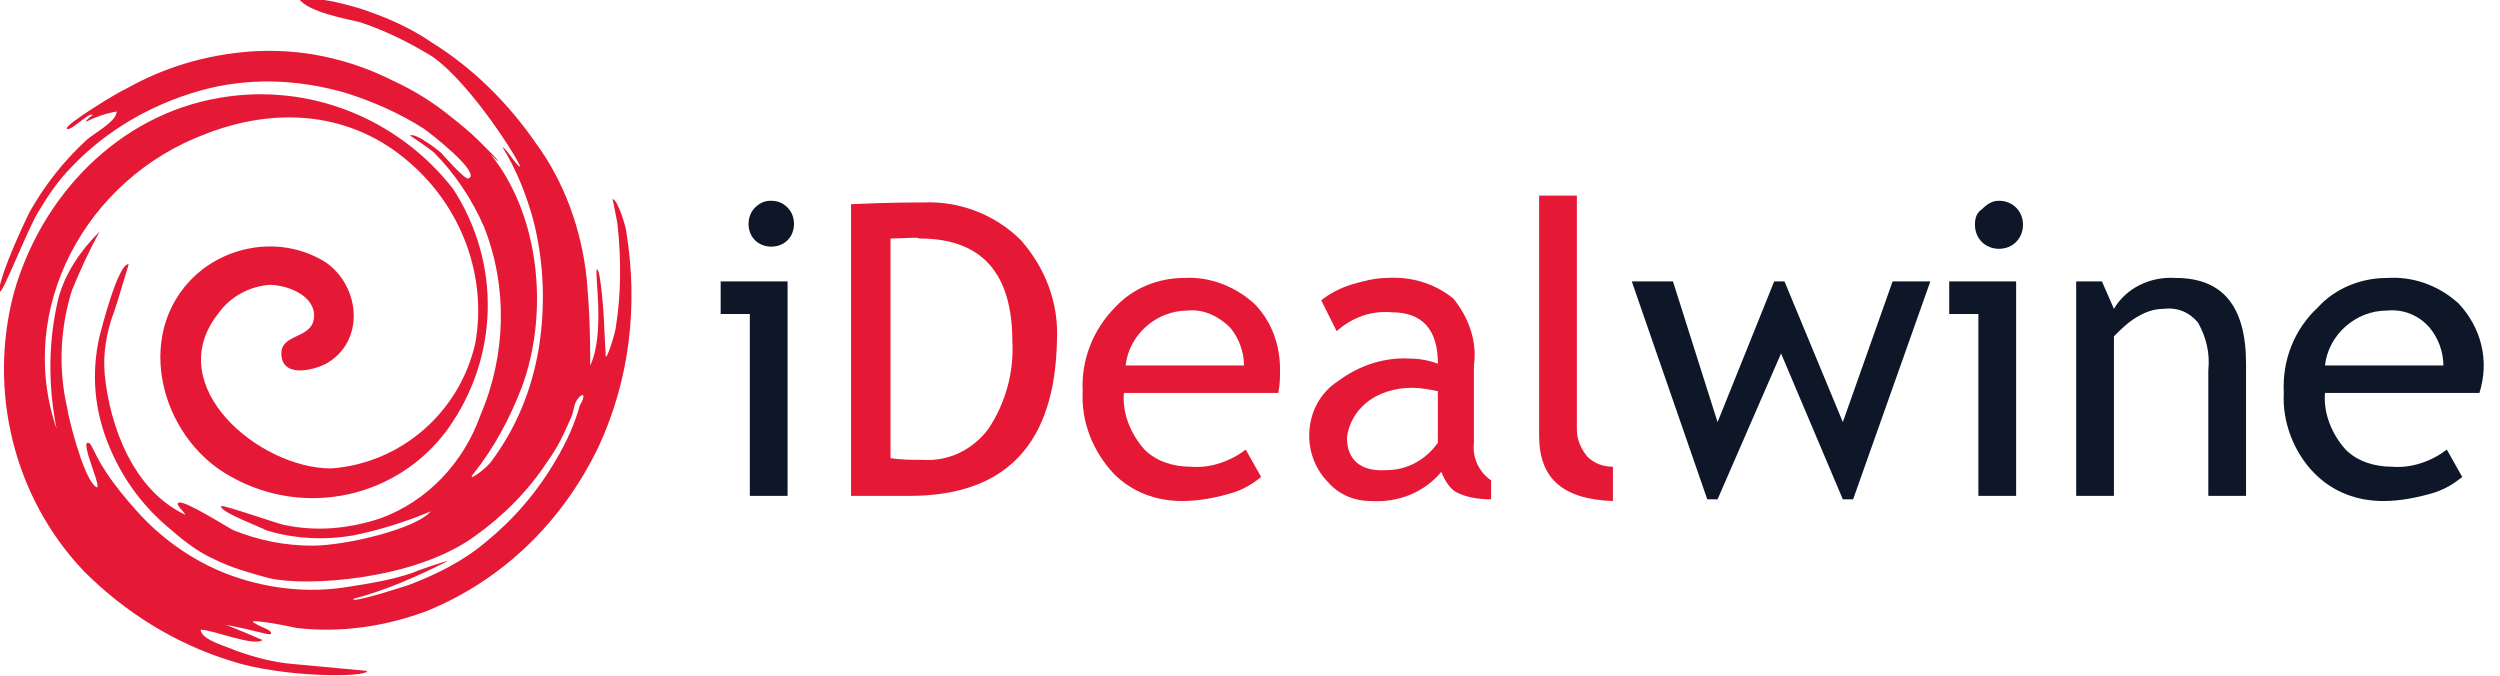 <?xml version="1.0" encoding="utf-8"?>
<!-- Generator: Adobe Illustrator 24.3.0, SVG Export Plug-In . SVG Version: 6.00 Build 0)  -->
<svg version="1.1" id="Calque_1" xmlns="http://www.w3.org/2000/svg" xmlns:xlink="http://www.w3.org/1999/xlink" x="0px" y="0px"
	 viewBox="0 0 145.7 39.4" style="enable-background:new 0 0 145.7 39.4;" xml:space="preserve">
<style type="text/css">
	.st0{fill:#E51935;}
	.st1{fill:#0E1728;}
</style>
<path class="st0" d="M19.3,27.3c-4.2,0-9.9-4.8-6.6-9c0.7-1,1.8-1.6,3-1.7c1,0,2.7,0.6,2.6,1.9c-0.1,1.3-2,0.9-1.9,2.2
	s1.8,0.9,2.6,0.5c2.3-1.3,2-4.5,0-5.9c-2.2-1.4-5.1-1.2-7.2,0.4c-4.2,3.3-2.6,9.8,1.7,12.1c4.3,2.4,9.7,1.2,12.6-2.8
	c3-4.2,3.1-9.7,0.3-14C23.2,6.9,18,4.8,12.8,5.7c-5.9,1-10.4,5.7-12,11.4c-1.5,5.7,0,11.9,4.1,16.2c2.4,2.4,5.3,4.2,8.5,5.2
	c3,1,8,1,8,0.6l-4.3-0.4c-1.2-0.1-2.3-0.4-3.4-0.8c-0.4-0.2-2-0.6-2-1.2c0.7,0,3.1,1,3.6,0.6c0,0-2.1-0.9-2.2-0.9
	c2.1,0.4,2.7,0.7,2.7,0.5s-0.5-0.3-1-0.6s2.1,0.2,2.5,0.3c2.6,0.3,5.2-0.1,7.6-1c4.4-1.8,7.9-5.2,10-9.6c1.8-3.9,2.3-8.2,1.6-12.5
	c0-0.2-0.5-1.9-0.8-1.9c0,0,0.3,1.4,0.3,1.6c0.2,1.9,0.2,3.9-0.1,5.8c0,0.3-0.6,2.2-0.6,1.7c0-0.2-0.1-1.7-0.1-2s-0.2-3-0.4-3
	s0.5,3.7-0.4,5.6c0-3.4-0.2-4.7-0.2-5c-0.3-2.9-1.3-5.7-3-8c-1.6-2.3-3.6-4.3-6-5.8c-1.3-0.9-2.7-1.5-4.2-2
	c-0.7-0.2-1.4-0.4-2.1-0.5c-0.2,0-1.6-0.2-1.5-0.1c0.5,0.8,2.8,1.2,3.6,1.4c1.5,0.5,2.9,1.2,4.2,2c2.3,1.6,5.2,6.3,5.1,6.4
	s-0.9-1.2-1-1.1c0.8,1.3,1.4,2.8,1.8,4.3c0.6,2.4,0.7,4.9,0.3,7.4c-0.4,2.4-1.3,4.6-2.7,6.5c-0.3,0.5-1.6,1.4-1.1,0.8
	c1.2-1.5,2.1-3.2,2.8-5c1.6-4.3,1.1-10-1.8-13.6C29.3,9.7,29,9.3,28.7,9s-0.5-0.5-0.8-0.8c-0.5-0.5-1-0.9-1.5-1.3
	c-1.1-0.9-2.2-1.6-3.5-2.2c-2.6-1.3-5.4-1.9-8.3-1.7c-2.6,0.2-5,0.9-7.3,2.2C7,5.3,3.7,7.3,3.9,7.5s1.3-1,1.5-0.8C5.4,6.7,5,7,5,7.1
	c0.6-0.3,1.2-0.5,1.8-0.6c0,0.6-1.4,1.3-1.8,1.7c-1.3,1.2-2.4,2.6-3.3,4.2C0.3,15.3-0.2,17,0,17s1.6-3.6,2.2-4.6
	c0.6-1,1.2-1.9,2-2.7c2-2.1,4.6-3.6,7.4-4.4c2.8-0.8,5.7-0.7,8.5,0.1c1.6,0.5,3.2,1.2,4.6,2.1c0.3,0.2,3.4,2.6,2.6,2.9
	c-0.2,0.1-1.5-1.4-1.6-1.5s-1.5-1.2-1.8-1c0,0,1.2,0.8,1.4,1c1.2,1.2,2.2,2.7,2.9,4.3c1.4,3.5,1.3,7.5-0.2,11c-1,2.8-3.1,5-5.8,6
	c-1.8,0.6-3.7,0.8-5.6,0.4c-0.2,0-3.6-1.2-3.7-1.1c-0.2,0.3,2.5,1.3,2.6,1.4c1.6,0.5,3.4,0.6,5.1,0.3c1.5-0.3,3.1-0.8,4.5-1.4
	c-0.8,1-4.9,2-6.9,2c-1.6,0-3.1-0.3-4.6-0.9c-0.4-0.2-2.9-1.8-3.2-1.6c-0.2,0.1,0.4,0.6,0.4,0.7c-3-1.4-4.4-5.1-4.7-8.2
	c-0.1-1.2,0.1-2.4,0.5-3.5c0.1-0.2,0.9-2.9,0.9-2.9c-0.6-0.1-1.6,3.8-1.7,4.2c-0.5,2.2-0.3,4.4,0.6,6.5c0.8,1.9,2,3.5,3.6,4.8
	c0.8,0.7,1.6,1.3,2.5,1.7c1,0.5,2.1,0.8,3.2,1.1c2.2,0.5,8.4,0.1,11.9-2.4c1.7-1.2,3.2-2.7,4.3-4.4c0.6-0.8,1-1.7,1.4-2.6
	c0.2-0.5,0.1-0.8,0.5-1.2c0.4-0.3,0.1,0.4,0,0.5c-0.3,1.1-0.8,2.2-1.4,3.2c-1.1,1.9-2.5,3.5-4.1,4.8c-1.3,1.1-2.9,1.9-4.5,2.5
	c-0.3,0.1-3.4,1.1-3.2,0.8c1.9-0.5,3.7-1.3,5.5-2.2c-0.2,0-1.9,0.6-2.1,0.7c-1.2,0.4-2.4,0.6-3.7,0.8c-2.4,0.4-4.9,0.1-7.2-0.8
	c-2-0.8-3.8-2.1-5.2-3.7c-2.6-2.9-2.4-3.9-2.8-3.9c-0.4,0.1,1.1,3.2,0.4,2.5s-1.5-3.9-1.6-4.6c-0.5-2.2-0.4-4.6,0.3-6.8
	c0.5-1.2,1-2.3,1.6-3.4c-1.1,1.1-2,2.4-2.4,3.9c-0.6,2.5-0.6,5.1-0.1,7.6C0.9,18,5,10.4,12,7.8c4.1-1.6,8.5-1.3,11.9,1.7
	c3,2.6,4.5,6.6,3.8,10.5C26.8,24,23.4,27,19.3,27.3"/>
<path class="st1" d="M43.7,28.9V18.3H42v-1.9h3.9v12.5H43.7z M44.9,11.7c0.4,0,0.7,0.1,1,0.4c0.5,0.5,0.5,1.4,0,1.9
	c-0.5,0.5-1.4,0.5-1.9,0c-0.5-0.5-0.5-1.4,0-1.9C44.2,11.9,44.5,11.7,44.9,11.7z"/>
<path class="st0" d="M53,28.9h-3.4v-17c2.2-0.1,3.6-0.1,4.2-0.1c2.1-0.1,4.2,0.7,5.7,2.2c1.4,1.6,2.2,3.6,2.1,5.8
	C61.5,25.8,58.7,28.9,53,28.9z M51.9,13.9v12.8c0.6,0.1,1.3,0.1,1.9,0.1c1.5,0.1,2.9-0.6,3.8-1.8c1-1.5,1.5-3.3,1.4-5.1
	c0-4-1.8-6-5.4-6C53.4,13.8,52.8,13.9,51.9,13.9L51.9,13.9z"/>
<path class="st0" d="M74.5,22.9h-9c-0.1,1.2,0.4,2.4,1.2,3.3c0.7,0.7,1.7,1,2.7,1c1.1,0.1,2.3-0.3,3.2-1l0.9,1.6
	c-0.5,0.4-1,0.7-1.6,0.9c-1,0.3-2,0.5-3,0.5c-1.5,0-2.9-0.5-4-1.6c-1.2-1.3-1.9-3-1.8-4.8c-0.1-1.8,0.6-3.6,1.9-4.9
	c1-1.1,2.5-1.7,4-1.7c1.5-0.1,3,0.5,4.1,1.5c1,1,1.5,2.4,1.5,3.8C74.6,22,74.6,22.4,74.5,22.9z M69.2,18.1c-1.8,0-3.4,1.4-3.6,3.2
	h6.9c0-0.8-0.3-1.6-0.8-2.2C71,18.4,70.1,18,69.2,18.1z"/>
<path class="st0" d="M84,27.5c-1,1.2-2.5,1.8-4.1,1.7c-1,0-1.9-0.4-2.5-1.1c-0.7-0.7-1.1-1.7-1.1-2.7c0-1.3,0.6-2.5,1.7-3.2
	c1.2-0.9,2.7-1.4,4.2-1.3c0.5,0,1.1,0.1,1.6,0.3c0-2-0.9-3-2.7-3c-1.2-0.1-2.3,0.3-3.2,1.1L77,17.5c0.5-0.4,1.1-0.7,1.7-0.9
	c0.7-0.2,1.4-0.4,2.1-0.4c1.4-0.1,2.8,0.3,3.9,1.2c0.9,1.1,1.4,2.5,1.2,3.9v4.5c-0.1,0.9,0.3,1.7,1,2.2v1.1c-0.7,0-1.4-0.1-2-0.4
	C84.5,28.5,84.2,28,84,27.5z M83.8,22.8c-0.5-0.1-1-0.2-1.5-0.2c-1,0-2,0.3-2.7,0.9c-0.6,0.5-1,1.2-1.1,2c0,1.3,0.8,2,2.3,1.9
	c1.2,0,2.3-0.6,3-1.6L83.8,22.8z"/>
<path class="st0" d="M89.7,25.4v-14h2.2V25c0,0.6,0.2,1.1,0.6,1.6c0.4,0.4,0.9,0.6,1.5,0.6v2C91.1,29.1,89.7,27.9,89.7,25.4z"/>
<path class="st1" d="M108,29.1h-0.6l-3.6-8.5l-3.7,8.5h-0.6l-4.4-12.7h2.4l2.6,8.2l3.3-8.2h0.6l3.4,8.2l2.9-8.2h2.2L108,29.1z"/>
<path class="st1" d="M115.3,28.9V18.3h-1.7v-1.9h3.9v12.5H115.3z M116.5,11.7c0.8,0,1.4,0.6,1.4,1.4c0,0.8-0.6,1.4-1.4,1.4
	c0,0,0,0,0,0l0,0c-0.8,0-1.4-0.6-1.4-1.4c0-0.4,0.1-0.7,0.4-0.9C115.8,11.9,116.1,11.7,116.5,11.7z"/>
<path class="st1" d="M128.7,28.9v-7.3c0.1-1-0.1-1.9-0.6-2.8c-0.5-0.6-1.2-0.9-2-0.8c-0.6,0-1.1,0.2-1.6,0.5
	c-0.5,0.3-0.9,0.7-1.3,1.1v9.3H121V16.4h1.5l0.7,1.6c0.7-1.2,2.1-1.9,3.6-1.8c2.7,0,4.1,1.6,4.1,5v7.7L128.7,28.9z"/>
<path class="st1" d="M144.5,22.9h-9c-0.1,1.2,0.4,2.4,1.2,3.3c0.7,0.7,1.7,1,2.7,1c1.1,0.1,2.3-0.3,3.2-1l0.9,1.6
	c-0.5,0.4-1,0.7-1.6,0.9c-1,0.3-2,0.5-3,0.5c-1.5,0-2.9-0.5-4-1.6c-1.2-1.2-1.9-3-1.8-4.7c-0.1-1.9,0.6-3.7,2-5c1-1.1,2.5-1.7,4-1.7
	c1.5-0.1,3,0.4,4.2,1.5C144.6,19.1,145.1,21,144.5,22.9L144.5,22.9z M139.1,18.1c-1.8,0-3.4,1.4-3.6,3.2h6.9c0-0.8-0.3-1.6-0.8-2.2
	C141,18.4,140.1,18,139.1,18.1z"/>
</svg>
